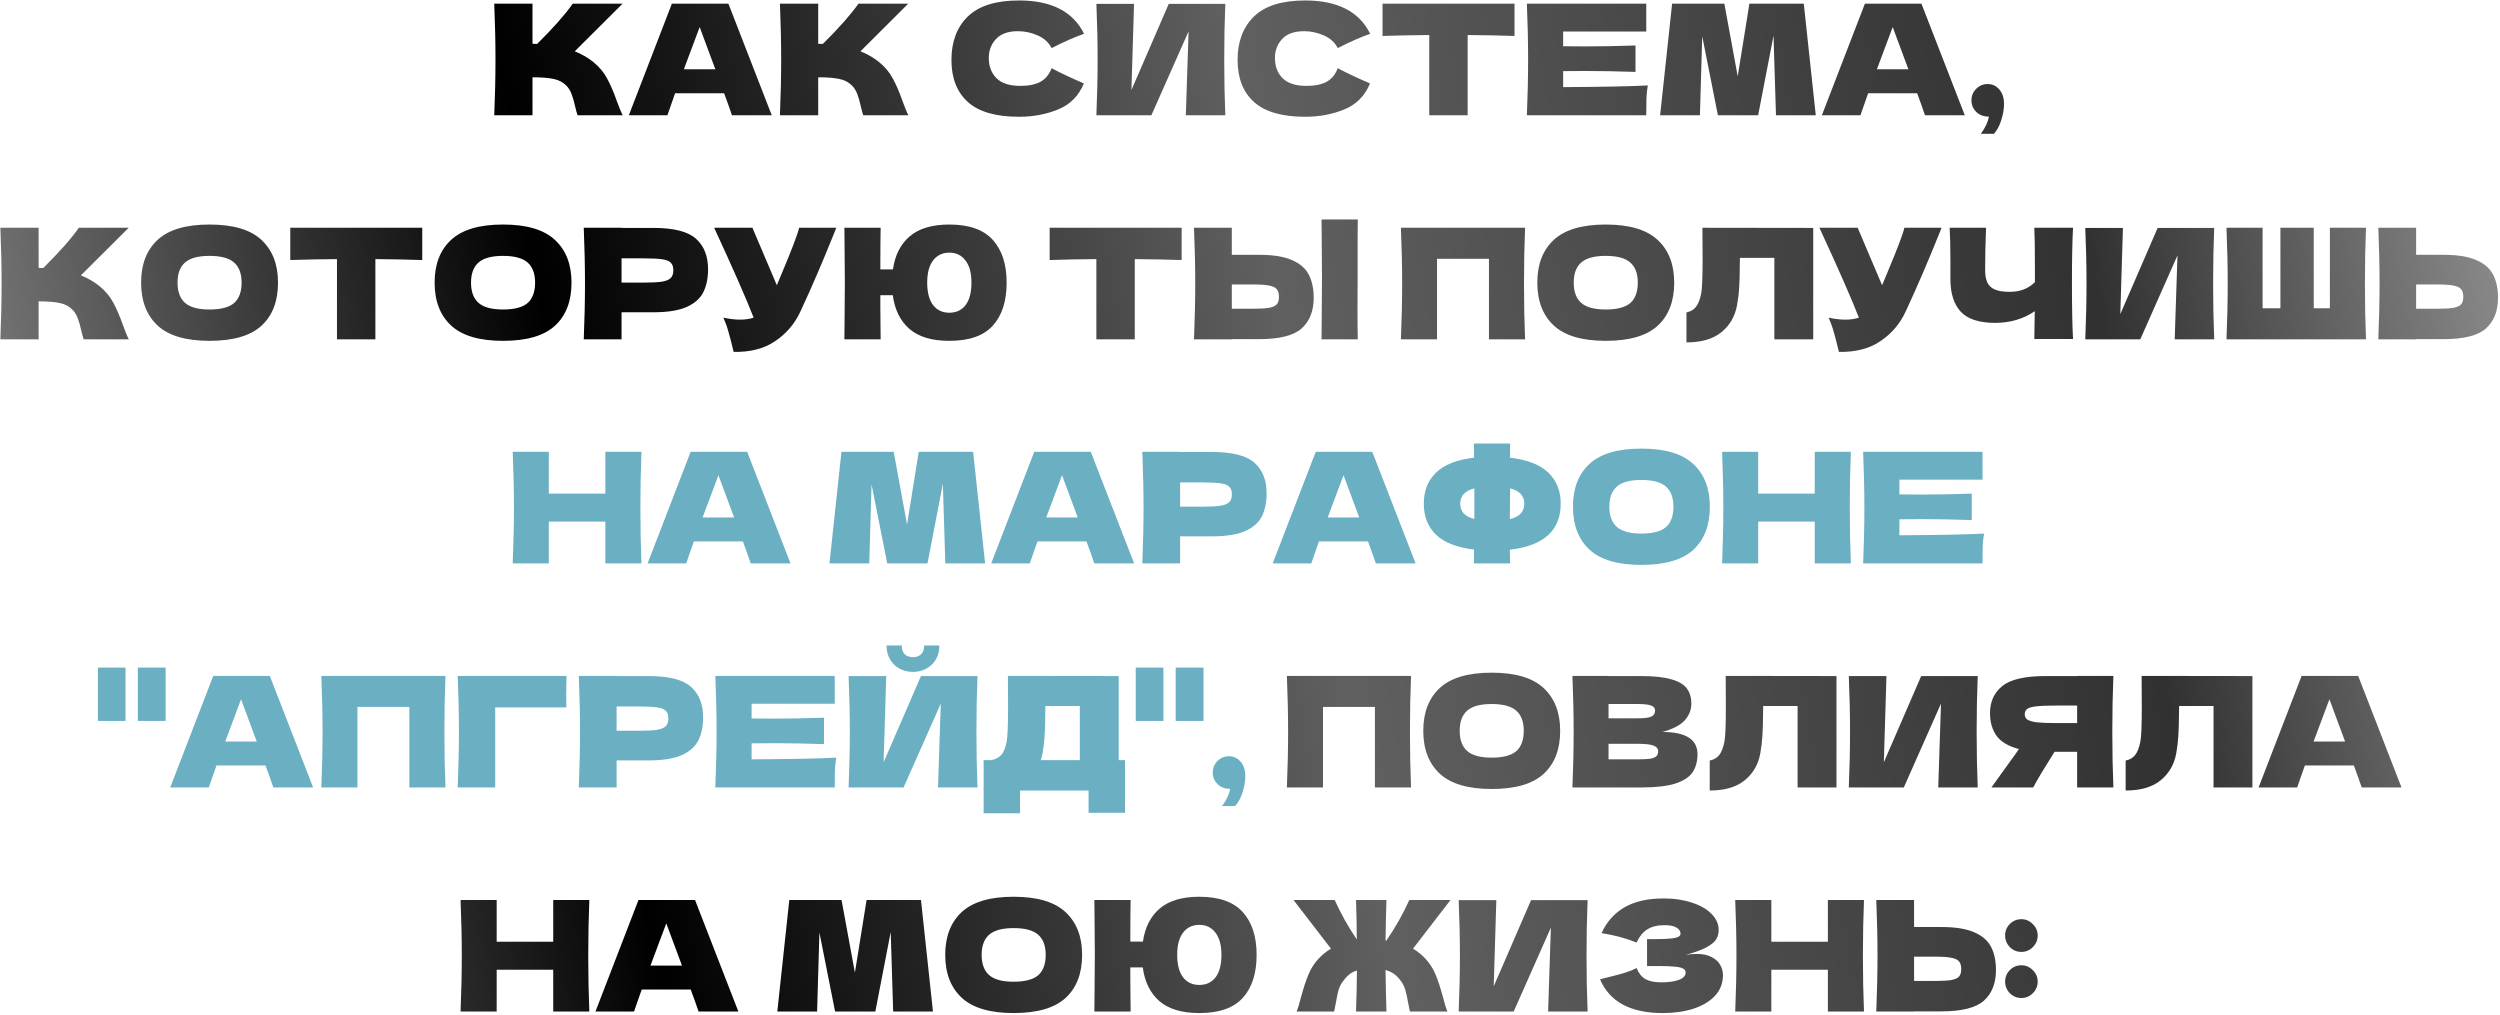 <?xml version="1.0" encoding="UTF-8"?> <svg xmlns="http://www.w3.org/2000/svg" width="781" height="317" viewBox="0 0 781 317" fill="none"><path d="M185.316 19.344C187.204 20.88 188.644 22.592 189.636 24.48C190.66 26.336 191.652 28.624 192.612 31.344C193.412 33.552 194.052 35.104 194.532 36H180.42C180.228 35.456 179.972 34.512 179.652 33.168C179.332 31.696 178.98 30.464 178.596 29.472C178.244 28.48 177.732 27.616 177.06 26.88C175.972 25.728 174.612 24.992 172.98 24.672C171.38 24.32 169.172 24.144 166.356 24.144V36H154.404C154.66 29.792 154.788 23.984 154.788 18.576C154.788 13.168 154.66 7.36 154.404 1.152H166.356V13.68C166.676 13.712 167.156 13.728 167.796 13.728C172.788 8.8 176.5 4.608 178.932 1.152H194.484L179.556 16.032C181.668 16.864 183.588 17.968 185.316 19.344ZM228.661 36C228.053 34.176 227.237 31.888 226.213 29.136H210.901L208.501 36H196.453L209.893 1.152H227.557L241.093 36H228.661ZM223.477 21.648C222.261 18.288 221.013 14.928 219.733 11.568L218.581 8.448C217.461 11.36 215.813 15.76 213.637 21.648H223.477ZM274.566 19.344C276.454 20.88 277.894 22.592 278.886 24.48C279.91 26.336 280.902 28.624 281.862 31.344C282.662 33.552 283.302 35.104 283.782 36H269.67C269.478 35.456 269.222 34.512 268.902 33.168C268.582 31.696 268.23 30.464 267.846 29.472C267.494 28.48 266.982 27.616 266.31 26.88C265.222 25.728 263.862 24.992 262.23 24.672C260.63 24.32 258.422 24.144 255.606 24.144V36H243.654C243.91 29.792 244.038 23.984 244.038 18.576C244.038 13.168 243.91 7.36 243.654 1.152H255.606V13.68C255.926 13.712 256.406 13.728 257.046 13.728C262.038 8.8 265.75 4.608 268.182 1.152H283.734L268.806 16.032C270.918 16.864 272.838 17.968 274.566 19.344ZM318.353 36.48C311.121 36.48 305.793 34.944 302.368 31.872C298.945 28.8 297.233 24.416 297.233 18.72C297.233 12.992 298.945 8.464 302.368 5.136C305.793 1.808 311.121 0.144 318.353 0.144C328.465 0.144 335.233 3.616 338.657 10.56C335.777 11.552 332.401 13.04 328.529 15.024C327.601 13.232 326.129 11.904 324.113 11.04C322.129 10.176 320.097 9.744 318.017 9.744C314.945 9.744 312.657 10.56 311.153 12.192C309.649 13.792 308.897 15.776 308.897 18.144C308.897 20.704 309.697 22.8 311.297 24.432C312.929 26.032 315.409 26.832 318.737 26.832C321.393 26.832 323.505 26.4 325.073 25.536C326.641 24.64 327.793 23.232 328.529 21.312C331.153 22.72 334.513 24.304 338.609 26.064C337.009 29.936 334.337 32.64 330.593 34.176C326.849 35.712 322.769 36.48 318.353 36.48ZM354.274 1.2L353.458 28.128L365.122 1.2H382.786C382.562 6.608 382.45 12.4 382.45 18.576C382.45 24.784 382.562 30.592 382.786 36H370.45L371.314 9.792L359.698 36H342.514C342.77 29.792 342.898 23.984 342.898 18.576C342.898 13.2 342.77 7.408 342.514 1.2H354.274ZM407.743 36.48C400.511 36.48 395.183 34.944 391.759 31.872C388.335 28.8 386.623 24.416 386.623 18.72C386.623 12.992 388.335 8.464 391.759 5.136C395.183 1.808 400.511 0.144 407.743 0.144C417.855 0.144 424.623 3.616 428.047 10.56C425.167 11.552 421.791 13.04 417.919 15.024C416.991 13.232 415.519 11.904 413.503 11.04C411.519 10.176 409.487 9.744 407.407 9.744C404.335 9.744 402.047 10.56 400.543 12.192C399.039 13.792 398.287 15.776 398.287 18.144C398.287 20.704 399.087 22.8 400.687 24.432C402.319 26.032 404.799 26.832 408.127 26.832C410.783 26.832 412.895 26.4 414.463 25.536C416.031 24.64 417.183 23.232 417.919 21.312C420.543 22.72 423.903 24.304 427.999 26.064C426.399 29.936 423.727 32.64 419.983 34.176C416.239 35.712 412.159 36.48 407.743 36.48ZM473.136 11.232C468.112 11.072 463.232 10.976 458.496 10.944V36H446.496V10.944C441.728 10.976 436.864 11.072 431.904 11.232V1.152H473.136V11.232ZM488.326 27.216C500.486 27.152 509.302 26.976 514.774 26.688C514.55 28 514.406 29.36 514.342 30.768C514.31 32.144 514.294 33.888 514.294 36H476.998C477.254 29.792 477.382 23.984 477.382 18.576C477.382 13.168 477.254 7.36 476.998 1.152H514.294V9.84H488.326V14.448C489.862 14.48 492.134 14.496 495.142 14.496C500.23 14.496 505.494 14.4 510.934 14.208V22.464C505.494 22.272 500.23 22.176 495.142 22.176C492.134 22.176 489.862 22.192 488.326 22.224V27.216ZM563.503 1.152L567.247 36H554.815L554.047 11.136L549.247 36H536.671L531.775 11.328L531.055 36H518.623L522.367 1.152H538.687L542.863 23.856L546.511 1.152H563.503ZM601.364 36C600.756 34.176 599.94 31.888 598.916 29.136H583.604L581.204 36H569.156L582.596 1.152H600.26L613.796 36H601.364ZM596.18 21.648C594.964 18.288 593.716 14.928 592.436 11.568L591.284 8.448C590.164 11.36 588.516 15.76 586.34 21.648H596.18ZM620.966 26.256C622.406 26.256 623.606 26.816 624.566 27.936C625.558 29.024 626.054 30.544 626.054 32.496C626.054 34.096 625.766 35.776 625.19 37.536C624.646 39.296 623.878 40.72 622.886 41.808H618.806C620.15 39.984 620.998 38.192 621.35 36.432C619.686 36.432 618.358 35.936 617.366 34.944C616.374 33.952 615.878 32.752 615.878 31.344C615.878 29.936 616.374 28.736 617.366 27.744C618.358 26.752 619.558 26.256 620.966 26.256ZM31.027 89.344C32.915 90.88 34.355 92.592 35.347 94.48C36.371 96.336 37.363 98.624 38.323 101.344C39.123 103.552 39.763 105.104 40.243 106H26.131C25.939 105.456 25.683 104.512 25.363 103.168C25.043 101.696 24.691 100.464 24.307 99.472C23.955 98.48 23.443 97.616 22.771 96.88C21.683 95.728 20.323 94.992 18.691 94.672C17.091 94.32 14.883 94.144 12.067 94.144V106H0.115C0.371 99.792 0.499 93.984 0.499 88.576C0.499 83.168 0.371 77.36 0.115 71.152H12.067V83.68C12.387 83.712 12.867 83.728 13.507 83.728C18.499 78.8 22.211 74.608 24.643 71.152H40.195L25.267 86.032C27.379 86.864 29.299 87.968 31.027 89.344ZM65.444 106.48C58.116 106.48 52.724 104.896 49.268 101.728C45.812 98.528 44.084 94.048 44.084 88.288C44.084 82.592 45.796 78.144 49.22 74.944C52.676 71.744 58.084 70.144 65.444 70.144C72.836 70.144 78.244 71.744 81.668 74.944C85.124 78.144 86.852 82.592 86.852 88.288C86.852 94.08 85.14 98.56 81.716 101.728C78.292 104.896 72.868 106.48 65.444 106.48ZM65.444 96.688C68.996 96.688 71.556 96.016 73.124 94.672C74.692 93.296 75.476 91.168 75.476 88.288C75.476 85.472 74.692 83.376 73.124 82C71.556 80.624 68.996 79.936 65.444 79.936C61.924 79.936 59.38 80.624 57.812 82C56.244 83.376 55.46 85.472 55.46 88.288C55.46 91.136 56.244 93.248 57.812 94.624C59.38 96 61.924 96.688 65.444 96.688ZM131.91 81.232C126.886 81.072 122.006 80.976 117.27 80.944V106H105.27V80.944C100.502 80.976 95.638 81.072 90.678 81.232V71.152H131.91V81.232ZM157.132 106.48C149.804 106.48 144.412 104.896 140.956 101.728C137.5 98.528 135.772 94.048 135.772 88.288C135.772 82.592 137.484 78.144 140.908 74.944C144.364 71.744 149.772 70.144 157.132 70.144C164.524 70.144 169.932 71.744 173.356 74.944C176.812 78.144 178.54 82.592 178.54 88.288C178.54 94.08 176.828 98.56 173.404 101.728C169.98 104.896 164.556 106.48 157.132 106.48ZM157.132 96.688C160.684 96.688 163.244 96.016 164.812 94.672C166.38 93.296 167.164 91.168 167.164 88.288C167.164 85.472 166.38 83.376 164.812 82C163.244 80.624 160.684 79.936 157.132 79.936C153.612 79.936 151.068 80.624 149.5 82C147.932 83.376 147.148 85.472 147.148 88.288C147.148 91.136 147.932 93.248 149.5 94.624C151.068 96 153.612 96.688 157.132 96.688ZM204.157 71.2C210.525 71.2 214.957 72.336 217.453 74.608C219.949 76.848 221.197 80.016 221.197 84.112C221.197 86.928 220.701 89.328 219.709 91.312C218.717 93.264 216.973 94.8 214.477 95.92C211.981 97.008 208.541 97.552 204.157 97.552H194.173V106H182.365C182.621 99.792 182.749 93.984 182.749 88.576C182.749 83.168 182.621 77.36 182.365 71.152H194.173V71.2H204.157ZM200.797 88.288C203.453 88.288 205.437 88.192 206.749 88C208.093 87.776 209.021 87.392 209.533 86.848C210.077 86.304 210.349 85.504 210.349 84.448C210.349 83.392 210.093 82.608 209.581 82.096C209.101 81.552 208.189 81.184 206.845 80.992C205.533 80.8 203.517 80.704 200.797 80.704H194.173V88.288H200.797ZM261.262 71.152C261.134 71.504 260.974 71.904 260.782 72.352C260.59 72.768 260.398 73.248 260.206 73.792C258.446 78.144 256.814 82.064 255.31 85.552C253.838 89.008 252.078 92.944 250.03 97.36C248.238 101.2 245.614 104.272 242.158 106.576C238.734 108.912 234.414 110.032 229.198 109.936C228.526 107.152 227.982 105.056 227.566 103.648C227.182 102.208 226.654 100.736 225.982 99.232C227.87 99.648 229.614 99.856 231.214 99.856C232.782 99.856 234.19 99.648 235.438 99.232C233.134 93.312 229.022 83.952 223.102 71.152H235.054L242.686 89.104L244.03 85.888C247.358 77.984 249.23 73.072 249.646 71.152H261.262ZM296.571 70.144C302.747 70.144 307.275 71.744 310.155 74.944C313.035 78.144 314.475 82.592 314.475 88.288C314.475 94.08 313.035 98.56 310.155 101.728C307.307 104.896 302.779 106.48 296.571 106.48C291.163 106.48 287.019 105.248 284.139 102.784C281.259 100.288 279.515 96.768 278.907 92.224H275.019V96.016C275.019 98.576 275.051 101.904 275.115 106H263.787L263.835 100.96C263.899 95.456 263.931 91.184 263.931 88.144C263.931 85.296 263.899 81.248 263.835 76L263.787 71.152H275.115C275.051 73.776 275.019 78.112 275.019 84.16H278.955C279.595 79.712 281.339 76.272 284.187 73.84C287.067 71.376 291.195 70.144 296.571 70.144ZM296.571 97.696C298.747 97.696 300.443 96.896 301.659 95.296C302.875 93.696 303.483 91.36 303.483 88.288C303.483 85.28 302.859 82.976 301.611 81.376C300.395 79.744 298.715 78.928 296.571 78.928C294.427 78.928 292.731 79.744 291.483 81.376C290.267 82.976 289.659 85.28 289.659 88.288C289.659 91.328 290.267 93.664 291.483 95.296C292.731 96.896 294.427 97.696 296.571 97.696ZM369.144 81.232C364.12 81.072 359.24 80.976 354.504 80.944V106H342.504V80.944C337.736 80.976 332.872 81.072 327.912 81.232V71.152H369.144V81.232ZM424.126 86.8C424.094 88.72 424.078 91.664 424.078 95.632C424.078 100.4 424.11 103.856 424.174 106H412.846L412.894 100.576C412.958 94.624 412.99 90.032 412.99 86.8C412.99 83.728 412.958 79.376 412.894 73.744L412.846 68.56H424.174C424.142 69.584 424.126 71.184 424.126 73.36V82.336V86.8ZM393.358 79.6C397.742 79.6 401.182 80.16 403.678 81.28C406.174 82.368 407.918 83.904 408.91 85.888C409.902 87.84 410.398 90.224 410.398 93.04C410.398 97.136 409.15 100.32 406.654 102.592C404.158 104.832 399.726 105.952 393.358 105.952H384.814V106H373.006C373.262 99.792 373.39 93.984 373.39 88.576C373.39 83.168 373.262 77.36 373.006 71.152H384.814V79.6H393.358ZM391.438 96.448C393.678 96.448 395.358 96.352 396.478 96.16C397.63 95.936 398.43 95.568 398.878 95.056C399.326 94.544 399.55 93.76 399.55 92.704C399.55 91.648 399.31 90.848 398.83 90.304C398.35 89.76 397.534 89.392 396.382 89.2C395.262 88.976 393.614 88.864 391.438 88.864H384.814V96.448H391.438ZM476.431 71.152C476.207 76.56 476.095 82.368 476.095 88.576C476.095 94.784 476.207 100.592 476.431 106H465.151V80.848H448.927V106H437.647C437.903 99.792 438.031 93.984 438.031 88.576C438.031 83.168 437.903 77.36 437.647 71.152H476.431ZM501.616 106.48C494.288 106.48 488.896 104.896 485.44 101.728C481.984 98.528 480.256 94.048 480.256 88.288C480.256 82.592 481.968 78.144 485.392 74.944C488.848 71.744 494.256 70.144 501.616 70.144C509.008 70.144 514.416 71.744 517.84 74.944C521.296 78.144 523.024 82.592 523.024 88.288C523.024 94.08 521.312 98.56 517.888 101.728C514.464 104.896 509.04 106.48 501.616 106.48ZM501.616 96.688C505.168 96.688 507.728 96.016 509.296 94.672C510.864 93.296 511.648 91.168 511.648 88.288C511.648 85.472 510.864 83.376 509.296 82C507.728 80.624 505.168 79.936 501.616 79.936C498.096 79.936 495.552 80.624 493.984 82C492.416 83.376 491.632 85.472 491.632 88.288C491.632 91.136 492.416 93.248 493.984 94.624C495.552 96 498.096 96.688 501.616 96.688ZM566.45 106H554.306V80.56H543.554L543.506 83.344C543.506 85.776 543.442 87.92 543.314 89.776C543.218 91.6 542.994 93.472 542.642 95.392C542.002 98.88 540.37 101.68 537.746 103.792C535.154 105.904 531.522 106.96 526.85 106.96V97.6C528.098 97.344 529.074 96.784 529.778 95.92C530.514 95.024 531.074 93.6 531.458 91.648C531.746 90.08 531.89 86.512 531.89 80.944L531.842 71.152L566.45 71.2V106ZM606.543 71.152C606.415 71.504 606.255 71.904 606.063 72.352C605.871 72.768 605.679 73.248 605.487 73.792C603.727 78.144 602.095 82.064 600.591 85.552C599.119 89.008 597.359 92.944 595.311 97.36C593.519 101.2 590.895 104.272 587.439 106.576C584.015 108.912 579.695 110.032 574.479 109.936C573.807 107.152 573.263 105.056 572.847 103.648C572.463 102.208 571.935 100.736 571.263 99.232C573.151 99.648 574.895 99.856 576.495 99.856C578.063 99.856 579.471 99.648 580.719 99.232C578.415 93.312 574.303 83.952 568.383 71.152H580.335L587.967 89.104L589.311 85.888C592.639 77.984 594.511 73.072 594.927 71.152H606.543ZM647.612 71.152C647.388 75.184 647.276 80.976 647.276 88.528C647.276 96.08 647.388 101.872 647.612 105.904H635.516L635.66 97.216C632.108 99.648 627.98 100.864 623.276 100.864C618.284 100.864 614.7 99.696 612.524 97.36C610.38 95.024 609.308 91.632 609.308 87.184V81.52C609.308 77.168 609.228 73.712 609.068 71.152H620.444C620.252 75.856 620.156 80.24 620.156 84.304C620.156 85.936 620.38 87.248 620.828 88.24C621.308 89.232 622.092 89.968 623.18 90.448C624.3 90.928 625.852 91.168 627.836 91.168C631.068 91.168 633.692 90.16 635.708 88.144V83.44C635.708 77.712 635.644 73.616 635.516 71.152H647.612ZM663.203 71.2L662.387 98.128L674.051 71.2H691.715C691.491 76.608 691.379 82.4 691.379 88.576C691.379 94.784 691.491 100.592 691.715 106H679.379L680.243 79.792L668.627 106H651.443C651.699 99.792 651.827 93.984 651.827 88.576C651.827 83.2 651.699 77.408 651.443 71.2H663.203ZM739.137 71.152C738.913 76.56 738.801 82.368 738.801 88.576C738.801 94.784 738.913 100.592 739.137 106H695.553C695.809 99.792 695.937 93.984 695.937 88.576C695.937 83.168 695.809 77.36 695.553 71.152H706.833V96.304H712.401V71.152H722.817V96.304H727.857V71.152H739.137ZM763.342 79.6C767.726 79.6 771.166 80.16 773.662 81.28C776.158 82.368 777.902 83.904 778.894 85.888C779.886 87.84 780.382 90.224 780.382 93.04C780.382 97.136 779.134 100.32 776.638 102.592C774.142 104.832 769.71 105.952 763.342 105.952H754.798V106H742.99C743.246 99.792 743.374 93.984 743.374 88.576C743.374 83.168 743.246 77.36 742.99 71.152H754.798V79.6H763.342ZM761.422 96.448C763.662 96.448 765.342 96.352 766.462 96.16C767.614 95.936 768.414 95.568 768.862 95.056C769.31 94.544 769.534 93.76 769.534 92.704C769.534 91.648 769.294 90.848 768.814 90.304C768.334 89.76 767.518 89.392 766.366 89.2C765.246 88.976 763.598 88.864 761.422 88.864H754.798V96.448H761.422ZM440.806 211.152C440.582 216.56 440.47 222.368 440.47 228.576C440.47 234.784 440.582 240.592 440.806 246H429.526V220.848H413.302V246H402.022C402.278 239.792 402.406 233.984 402.406 228.576C402.406 223.168 402.278 217.36 402.022 211.152H440.806ZM465.991 246.48C458.663 246.48 453.271 244.896 449.815 241.728C446.359 238.528 444.631 234.048 444.631 228.288C444.631 222.592 446.343 218.144 449.767 214.944C453.223 211.744 458.631 210.144 465.991 210.144C473.383 210.144 478.791 211.744 482.215 214.944C485.671 218.144 487.399 222.592 487.399 228.288C487.399 234.08 485.687 238.56 482.263 241.728C478.839 244.896 473.415 246.48 465.991 246.48ZM465.991 236.688C469.543 236.688 472.103 236.016 473.671 234.672C475.239 233.296 476.023 231.168 476.023 228.288C476.023 225.472 475.239 223.376 473.671 222C472.103 220.624 469.543 219.936 465.991 219.936C462.471 219.936 459.927 220.624 458.359 222C456.791 223.376 456.007 225.472 456.007 228.288C456.007 231.136 456.791 233.248 458.359 234.624C459.927 236 462.471 236.688 465.991 236.688ZM519.353 228.672C526.649 228.672 530.297 230.992 530.297 235.632C530.297 237.808 529.801 239.664 528.809 241.2C527.817 242.704 526.041 243.888 523.481 244.752C520.921 245.584 517.369 246 512.825 246H491.225C491.481 239.792 491.609 233.984 491.609 228.576C491.609 223.168 491.481 217.36 491.225 211.152H502.505V211.2H512.729C516.697 211.2 519.817 211.536 522.089 212.208C524.393 212.848 526.009 213.792 526.937 215.04C527.897 216.288 528.377 217.872 528.377 219.792C528.377 221.744 527.689 223.488 526.313 225.024C524.969 226.528 522.649 227.744 519.353 228.672ZM502.505 219.936V224.4H511.721C513.705 224.4 515.081 224.224 515.849 223.872C516.649 223.52 517.049 222.88 517.049 221.952C517.049 221.216 516.633 220.704 515.801 220.416C515.001 220.096 513.641 219.936 511.721 219.936H502.505ZM511.721 237.216C513.385 237.216 514.649 237.152 515.513 237.024C516.409 236.864 517.049 236.608 517.433 236.256C517.817 235.872 518.009 235.36 518.009 234.72C518.009 233.888 517.545 233.296 516.617 232.944C515.721 232.56 514.089 232.368 511.721 232.368H502.505V237.216H511.721ZM573.715 246H561.571V220.56H550.819L550.771 223.344C550.771 225.776 550.707 227.92 550.579 229.776C550.483 231.6 550.259 233.472 549.907 235.392C549.267 238.88 547.635 241.68 545.011 243.792C542.419 245.904 538.787 246.96 534.115 246.96V237.6C535.363 237.344 536.339 236.784 537.043 235.92C537.779 235.024 538.339 233.6 538.723 231.648C539.011 230.08 539.155 226.512 539.155 220.944L539.107 211.152L573.715 211.2V246ZM589.328 211.2L588.512 238.128L600.176 211.2H617.84C617.616 216.608 617.504 222.4 617.504 228.576C617.504 234.784 617.616 240.592 617.84 246H605.504L606.368 219.792L594.752 246H577.568C577.824 239.792 577.952 233.984 577.952 228.576C577.952 223.2 577.824 217.408 577.568 211.2H589.328ZM660.222 211.152C659.998 216.56 659.886 222.368 659.886 228.576C659.886 234.784 659.998 240.592 660.222 246H648.894V234.864H641.838C638.798 239.664 636.574 243.376 635.166 246H622.11L629.886 235.2C630.046 234.912 630.318 234.512 630.702 234C627.406 233.136 625.07 231.744 623.694 229.824C622.35 227.904 621.678 225.552 621.678 222.768C621.678 219.216 622.958 216.4 625.518 214.32C628.078 212.24 632.59 211.2 639.054 211.2H648.894V211.152H660.222ZM648.894 225.888V220.416H642.414C639.662 220.416 637.582 220.496 636.174 220.656C634.766 220.816 633.806 221.088 633.294 221.472C632.782 221.856 632.526 222.4 632.526 223.104C632.526 223.84 632.798 224.4 633.342 224.784C633.886 225.168 634.846 225.456 636.222 225.648C637.63 225.808 639.694 225.888 642.414 225.888H648.894ZM703.653 246H691.509V220.56H680.757L680.709 223.344C680.709 225.776 680.645 227.92 680.517 229.776C680.421 231.6 680.197 233.472 679.845 235.392C679.205 238.88 677.573 241.68 674.949 243.792C672.357 245.904 668.725 246.96 664.053 246.96V237.6C665.301 237.344 666.277 236.784 666.981 235.92C667.717 235.024 668.277 233.6 668.661 231.648C668.949 230.08 669.093 226.512 669.093 220.944L669.045 211.152L703.653 211.2V246ZM737.794 246C737.186 244.176 736.37 241.888 735.346 239.136H720.034L717.634 246H705.586L719.026 211.152H736.69L750.226 246H737.794ZM732.61 231.648C731.394 228.288 730.146 224.928 728.866 221.568L727.714 218.448C726.594 221.36 724.946 225.76 722.77 231.648H732.61ZM184.105 281.152C183.881 286.56 183.769 292.368 183.769 298.576C183.769 304.784 183.881 310.592 184.105 316H172.825V302.944H155.161V316H143.881C144.137 309.792 144.265 303.984 144.265 298.576C144.265 293.168 144.137 287.36 143.881 281.152H155.161V294.208H172.825V281.152H184.105ZM218.231 316C217.623 314.176 216.807 311.888 215.783 309.136H200.471L198.071 316H186.023L199.463 281.152H217.127L230.663 316H218.231ZM213.047 301.648C211.831 298.288 210.583 294.928 209.303 291.568L208.151 288.448C207.031 291.36 205.383 295.76 203.207 301.648H213.047ZM287.714 281.152L291.458 316H279.026L278.258 291.136L273.458 316H260.882L255.986 291.328L255.266 316H242.834L246.578 281.152H262.898L267.074 303.856L270.722 281.152H287.714ZM316.647 316.48C309.319 316.48 303.927 314.896 300.471 311.728C297.015 308.528 295.287 304.048 295.287 298.288C295.287 292.592 296.999 288.144 300.423 284.944C303.879 281.744 309.287 280.144 316.647 280.144C324.039 280.144 329.447 281.744 332.871 284.944C336.327 288.144 338.055 292.592 338.055 298.288C338.055 304.08 336.343 308.56 332.919 311.728C329.495 314.896 324.071 316.48 316.647 316.48ZM316.647 306.688C320.199 306.688 322.759 306.016 324.327 304.672C325.895 303.296 326.679 301.168 326.679 298.288C326.679 295.472 325.895 293.376 324.327 292C322.759 290.624 320.199 289.936 316.647 289.936C313.127 289.936 310.583 290.624 309.015 292C307.447 293.376 306.663 295.472 306.663 298.288C306.663 301.136 307.447 303.248 309.015 304.624C310.583 306 313.127 306.688 316.647 306.688ZM374.665 280.144C380.841 280.144 385.369 281.744 388.249 284.944C391.129 288.144 392.569 292.592 392.569 298.288C392.569 304.08 391.129 308.56 388.249 311.728C385.401 314.896 380.873 316.48 374.665 316.48C369.257 316.48 365.113 315.248 362.233 312.784C359.353 310.288 357.609 306.768 357.001 302.224H353.113V306.016C353.113 308.576 353.145 311.904 353.209 316H341.881L341.929 310.96C341.993 305.456 342.025 301.184 342.025 298.144C342.025 295.296 341.993 291.248 341.929 286L341.881 281.152H353.209C353.145 283.776 353.113 288.112 353.113 294.16H357.049C357.689 289.712 359.433 286.272 362.281 283.84C365.161 281.376 369.289 280.144 374.665 280.144ZM374.665 307.696C376.841 307.696 378.537 306.896 379.753 305.296C380.969 303.696 381.577 301.36 381.577 298.288C381.577 295.28 380.953 292.976 379.705 291.376C378.489 289.744 376.809 288.928 374.665 288.928C372.521 288.928 370.825 289.744 369.577 291.376C368.361 292.976 367.753 295.28 367.753 298.288C367.753 301.328 368.361 303.664 369.577 305.296C370.825 306.896 372.521 307.696 374.665 307.696ZM441.43 296.368C442.774 297.168 444.022 298.16 445.174 299.344C446.614 300.88 447.718 302.592 448.486 304.48C449.254 306.336 450.006 308.624 450.742 311.344C451.254 313.424 451.734 314.976 452.182 316H440.47C440.374 315.712 440.182 314.784 439.894 313.216C439.638 311.712 439.366 310.464 439.078 309.472C438.822 308.48 438.438 307.616 437.926 306.88C437.222 305.824 436.47 304.992 435.67 304.384C434.87 303.776 433.926 303.328 432.838 303.04C432.902 307.36 432.998 311.68 433.126 316H423.622C423.782 311.712 423.878 307.44 423.91 303.184C422.95 303.472 422.102 303.92 421.366 304.528C420.662 305.136 419.974 305.92 419.302 306.88C418.79 307.616 418.39 308.48 418.102 309.472C417.846 310.464 417.59 311.712 417.334 313.216C417.046 314.784 416.854 315.712 416.758 316H405.046C405.494 314.976 405.974 313.424 406.486 311.344C407.222 308.624 407.974 306.336 408.742 304.48C409.51 302.592 410.614 300.88 412.054 299.344C413.206 298.16 414.454 297.168 415.798 296.368L404.086 281.152H416.95C417.814 283.072 418.854 285.136 420.07 287.344C421.286 289.52 422.55 291.568 423.862 293.488C423.862 289.84 423.782 285.728 423.622 281.152H433.126C432.998 285.376 432.902 289.6 432.838 293.824C432.966 293.824 433.046 293.84 433.078 293.872C434.422 291.92 435.734 289.824 437.014 287.584C438.294 285.312 439.382 283.168 440.278 281.152H453.142L441.43 296.368ZM467.453 281.2L466.637 308.128L478.301 281.2H495.965C495.741 286.608 495.629 292.4 495.629 298.576C495.629 304.784 495.741 310.592 495.965 316H483.629L484.493 289.792L472.877 316H455.693C455.949 309.792 456.077 303.984 456.077 298.576C456.077 293.2 455.949 287.408 455.693 281.2H467.453ZM526.587 298.336C527.739 298.112 528.875 298 529.995 298C531.947 298 533.531 298.336 534.747 299.008C535.995 299.648 536.891 300.48 537.435 301.504C537.979 302.496 538.251 303.536 538.251 304.624C538.251 307.152 537.419 309.312 535.755 311.104C534.091 312.864 531.835 314.208 528.987 315.136C526.139 316.032 522.971 316.48 519.483 316.48C509.371 316.48 502.827 312.96 499.851 305.92L502.539 305.248C504.523 304.768 506.203 304.32 507.579 303.904C508.987 303.456 510.219 302.96 511.275 302.416C511.915 304.016 512.827 305.168 514.011 305.872C515.227 306.544 516.891 306.88 519.003 306.88C521.243 306.88 523.067 306.624 524.475 306.112C525.883 305.6 526.587 304.832 526.587 303.808C526.587 303.264 526.315 302.848 525.771 302.56C525.227 302.272 524.363 302.08 523.179 301.984C521.995 301.856 520.331 301.792 518.187 301.792H514.539V293.392H516.747C519.179 293.392 521.163 293.296 522.699 293.104C524.235 292.88 525.003 292.416 525.003 291.712C525.003 290.912 524.587 290.272 523.755 289.792C522.955 289.28 521.691 289.024 519.963 289.024C517.723 289.024 515.899 289.488 514.491 290.416C513.115 291.344 512.043 292.688 511.275 294.448C507.851 293.072 504.203 292.096 500.331 291.52C501.867 288.064 504.219 285.392 507.387 283.504C510.587 281.616 514.699 280.672 519.723 280.672C522.987 280.672 525.915 281.104 528.507 281.968C531.131 282.8 533.179 283.968 534.651 285.472C536.155 286.976 536.907 288.656 536.907 290.512C536.907 291.6 536.651 292.576 536.139 293.44C535.627 294.272 534.619 295.104 533.115 295.936C531.611 296.736 529.435 297.536 526.587 298.336ZM582.308 281.152C582.084 286.56 581.972 292.368 581.972 298.576C581.972 304.784 582.084 310.592 582.308 316H571.028V302.944H553.364V316H542.084C542.34 309.792 542.468 303.984 542.468 298.576C542.468 293.168 542.34 287.36 542.084 281.152H553.364V294.208H571.028V281.152H582.308ZM606.499 289.6C610.883 289.6 614.323 290.16 616.819 291.28C619.315 292.368 621.059 293.904 622.051 295.888C623.043 297.84 623.539 300.224 623.539 303.04C623.539 307.136 622.291 310.32 619.795 312.592C617.299 314.832 612.867 315.952 606.499 315.952H597.955V316H586.147C586.403 309.792 586.531 303.984 586.531 298.576C586.531 293.168 586.403 287.36 586.147 281.152H597.955V289.6H606.499ZM604.579 306.448C606.819 306.448 608.499 306.352 609.619 306.16C610.771 305.936 611.571 305.568 612.019 305.056C612.467 304.544 612.691 303.76 612.691 302.704C612.691 301.648 612.451 300.848 611.971 300.304C611.491 299.76 610.675 299.392 609.523 299.2C608.403 298.976 606.755 298.864 604.579 298.864H597.955V306.448H604.579ZM631.489 297.376C630.081 297.376 628.881 296.88 627.889 295.888C626.897 294.864 626.401 293.648 626.401 292.24C626.401 290.832 626.897 289.632 627.889 288.64C628.881 287.648 630.081 287.152 631.489 287.152C632.865 287.152 634.049 287.664 635.041 288.688C636.065 289.68 636.577 290.864 636.577 292.24C636.577 293.648 636.065 294.864 635.041 295.888C634.049 296.88 632.865 297.376 631.489 297.376ZM631.489 311.776C630.081 311.776 628.881 311.28 627.889 310.288C626.897 309.264 626.401 308.048 626.401 306.64C626.401 305.232 626.897 304.032 627.889 303.04C628.881 302.048 630.081 301.552 631.489 301.552C632.865 301.552 634.049 302.064 635.041 303.088C636.065 304.08 636.577 305.264 636.577 306.64C636.577 308.048 636.065 309.264 635.041 310.288C634.049 311.28 632.865 311.776 631.489 311.776Z" fill="url(#paint0_linear_118_1392)"></path><path d="M200.394 141.152C200.17 146.56 200.058 152.368 200.058 158.576C200.058 164.784 200.17 170.592 200.394 176H189.114V162.944H171.45V176H160.17C160.426 169.792 160.554 163.984 160.554 158.576C160.554 153.168 160.426 147.36 160.17 141.152H171.45V154.208H189.114V141.152H200.394ZM234.521 176C233.913 174.176 233.097 171.888 232.073 169.136H216.761L214.361 176H202.312L215.753 141.152H233.417L246.953 176H234.521ZM229.337 161.648C228.121 158.288 226.873 154.928 225.593 151.568L224.441 148.448C223.321 151.36 221.673 155.76 219.497 161.648H229.337ZM304.003 141.152L307.747 176H295.315L294.547 151.136L289.747 176H277.171L272.275 151.328L271.555 176H259.123L262.867 141.152H279.187L283.363 163.856L287.011 141.152H304.003ZM341.864 176C341.256 174.176 340.44 171.888 339.416 169.136H324.104L321.704 176H309.656L323.096 141.152H340.76L354.296 176H341.864ZM336.68 161.648C335.464 158.288 334.216 154.928 332.936 151.568L331.784 148.448C330.664 151.36 329.016 155.76 326.84 161.648H336.68ZM378.65 141.2C385.018 141.2 389.45 142.336 391.946 144.608C394.442 146.848 395.69 150.016 395.69 154.112C395.69 156.928 395.194 159.328 394.202 161.312C393.21 163.264 391.466 164.8 388.97 165.92C386.474 167.008 383.034 167.552 378.65 167.552H368.666V176H356.858C357.114 169.792 357.242 163.984 357.242 158.576C357.242 153.168 357.114 147.36 356.858 141.152H368.666V141.2H378.65ZM375.29 158.288C377.946 158.288 379.93 158.192 381.242 158C382.586 157.776 383.514 157.392 384.026 156.848C384.57 156.304 384.842 155.504 384.842 154.448C384.842 153.392 384.586 152.608 384.074 152.096C383.594 151.552 382.682 151.184 381.338 150.992C380.026 150.8 378.01 150.704 375.29 150.704H368.666V158.288H375.29ZM429.802 176C429.194 174.176 428.378 171.888 427.354 169.136H412.042L409.642 176H397.594L411.034 141.152H428.698L442.234 176H429.802ZM424.618 161.648C423.402 158.288 422.154 154.928 420.874 151.568L419.722 148.448C418.602 151.36 416.954 155.76 414.778 161.648H424.618ZM487.563 157.328C487.563 165.712 482.267 170.512 471.675 171.728L471.771 176H460.443L460.491 171.68C455.115 171.04 451.147 169.488 448.587 167.024C446.059 164.56 444.795 161.328 444.795 157.328C444.795 153.36 446.059 150.144 448.587 147.68C451.115 145.184 455.083 143.616 460.491 142.976L460.443 138.56H471.771C471.739 139.488 471.723 140.96 471.723 142.976C477.163 143.616 481.163 145.184 483.723 147.68C486.283 150.144 487.563 153.36 487.563 157.328ZM471.675 162.176C473.243 161.792 474.379 161.2 475.083 160.4C475.819 159.6 476.187 158.576 476.187 157.328C476.187 154.896 474.715 153.312 471.771 152.576L471.723 156.8C471.691 157.984 471.675 159.776 471.675 162.176ZM456.171 157.328C456.171 158.544 456.523 159.552 457.227 160.352C457.931 161.152 459.051 161.744 460.587 162.128V156.8V152.576C457.643 153.312 456.171 154.896 456.171 157.328ZM512.749 176.48C505.421 176.48 500.029 174.896 496.573 171.728C493.117 168.528 491.389 164.048 491.389 158.288C491.389 152.592 493.101 148.144 496.525 144.944C499.981 141.744 505.389 140.144 512.749 140.144C520.141 140.144 525.549 141.744 528.973 144.944C532.429 148.144 534.157 152.592 534.157 158.288C534.157 164.08 532.445 168.56 529.021 171.728C525.597 174.896 520.173 176.48 512.749 176.48ZM512.749 166.688C516.301 166.688 518.861 166.016 520.429 164.672C521.997 163.296 522.781 161.168 522.781 158.288C522.781 155.472 521.997 153.376 520.429 152C518.861 150.624 516.301 149.936 512.749 149.936C509.229 149.936 506.685 150.624 505.117 152C503.549 153.376 502.765 155.472 502.765 158.288C502.765 161.136 503.549 163.248 505.117 164.624C506.685 166 509.229 166.688 512.749 166.688ZM578.207 141.152C577.983 146.56 577.871 152.368 577.871 158.576C577.871 164.784 577.983 170.592 578.207 176H566.927V162.944H549.263V176H537.983C538.239 169.792 538.367 163.984 538.367 158.576C538.367 153.168 538.239 147.36 537.983 141.152H549.263V154.208H566.927V141.152H578.207ZM593.373 167.216C605.533 167.152 614.349 166.976 619.821 166.688C619.597 168 619.453 169.36 619.389 170.768C619.357 172.144 619.341 173.888 619.341 176H582.045C582.301 169.792 582.429 163.984 582.429 158.576C582.429 153.168 582.301 147.36 582.045 141.152H619.341V149.84H593.373V154.448C594.909 154.48 597.181 154.496 600.189 154.496C605.277 154.496 610.541 154.4 615.981 154.208V162.464C610.541 162.272 605.277 162.176 600.189 162.176C597.181 162.176 594.909 162.192 593.373 162.224V167.216ZM39.213 225.216H30.573V208.56H39.213V225.216ZM51.741 225.216H43.053V208.56H51.741V225.216ZM85.388 246C84.78 244.176 83.964 241.888 82.94 239.136H67.628L65.228 246H53.18L66.62 211.152H84.284L97.82 246H85.388ZM80.204 231.648C78.988 228.288 77.74 224.928 76.46 221.568L75.308 218.448C74.188 221.36 72.54 225.76 70.364 231.648H80.204ZM139.165 211.152C138.941 216.56 138.829 222.368 138.829 228.576C138.829 234.784 138.941 240.592 139.165 246H127.885V220.848H111.661V246H100.381C100.637 239.792 100.765 233.984 100.765 228.576C100.765 223.168 100.637 217.36 100.381 211.152H139.165ZM154.702 246H142.99C143.246 239.76 143.374 233.952 143.374 228.576C143.374 223.168 143.246 217.36 142.99 211.152H176.974C176.91 213.776 176.878 215.776 176.878 217.152C176.878 218.848 176.894 220.128 176.926 220.992H154.702V246ZM202.61 211.2C208.978 211.2 213.41 212.336 215.906 214.608C218.402 216.848 219.65 220.016 219.65 224.112C219.65 226.928 219.154 229.328 218.162 231.312C217.17 233.264 215.426 234.8 212.93 235.92C210.434 237.008 206.994 237.552 202.61 237.552H192.626V246H180.818C181.074 239.792 181.202 233.984 181.202 228.576C181.202 223.168 181.074 217.36 180.818 211.152H192.626V211.2H202.61ZM199.25 228.288C201.906 228.288 203.89 228.192 205.202 228C206.546 227.776 207.474 227.392 207.986 226.848C208.53 226.304 208.802 225.504 208.802 224.448C208.802 223.392 208.546 222.608 208.034 222.096C207.554 221.552 206.642 221.184 205.298 220.992C203.986 220.8 201.97 220.704 199.25 220.704H192.626V228.288H199.25ZM234.803 237.216C246.963 237.152 255.779 236.976 261.251 236.688C261.027 238 260.883 239.36 260.819 240.768C260.787 242.144 260.771 243.888 260.771 246H223.475C223.731 239.792 223.859 233.984 223.859 228.576C223.859 223.168 223.731 217.36 223.475 211.152H260.771V219.84H234.803V224.448C236.339 224.48 238.611 224.496 241.619 224.496C246.707 224.496 251.971 224.4 257.411 224.208V232.464C251.971 232.272 246.707 232.176 241.619 232.176C238.611 232.176 236.339 232.192 234.803 232.224V237.216ZM285.212 209.904C283.708 209.904 282.316 209.568 281.036 208.896C279.788 208.224 278.796 207.264 278.06 206.016C277.324 204.768 276.956 203.312 276.956 201.648H281.708C281.708 202.896 282.028 203.824 282.668 204.432C283.34 205.008 284.188 205.296 285.212 205.296C286.236 205.296 287.068 205.008 287.708 204.432C288.38 203.824 288.716 202.896 288.716 201.648H293.468C293.468 203.312 293.1 204.768 292.364 206.016C291.628 207.264 290.62 208.224 289.34 208.896C288.092 209.568 286.716 209.904 285.212 209.904ZM276.86 211.2L276.044 238.128L287.708 211.2H305.372C305.148 216.608 305.036 222.4 305.036 228.576C305.036 234.784 305.148 240.592 305.372 246H293.036L293.9 219.792L282.284 246H265.1C265.356 239.792 265.484 233.984 265.484 228.576C265.484 223.2 265.356 217.408 265.1 211.2H276.86ZM349.481 237.456H351.449V253.92H340.073V246.96H318.665V254.064H307.289V237.456H309.689C311.065 237.2 312.121 236.64 312.857 235.776C313.593 234.912 314.137 233.536 314.489 231.648C314.777 230.08 314.921 226.512 314.921 220.944L314.873 211.152L349.481 211.2V237.456ZM325.673 235.392C325.481 236.288 325.305 236.976 325.145 237.456H337.337V220.56H326.585L326.537 223.344C326.537 225.776 326.473 227.92 326.345 229.776C326.249 231.6 326.025 233.472 325.673 235.392ZM363.447 225.216H354.807V208.56H363.447V225.216ZM375.975 225.216H367.287V208.56H375.975V225.216ZM383.942 236.256C385.382 236.256 386.582 236.816 387.542 237.936C388.534 239.024 389.03 240.544 389.03 242.496C389.03 244.096 388.742 245.776 388.166 247.536C387.622 249.296 386.854 250.72 385.862 251.808H381.782C383.126 249.984 383.974 248.192 384.326 246.432C382.662 246.432 381.334 245.936 380.342 244.944C379.35 243.952 378.854 242.752 378.854 241.344C378.854 239.936 379.35 238.736 380.342 237.744C381.334 236.752 382.534 236.256 383.942 236.256Z" fill="#6BAFC3"></path><defs><linearGradient id="paint0_linear_118_1392" x1="-120.113" y1="69.783" x2="860.497" y2="-98.637" gradientUnits="userSpaceOnUse"><stop stop-color="#BCBCBC"></stop><stop offset="0.283"></stop><stop offset="0.51" stop-color="#606060"></stop><stop offset="0.764" stop-color="#313131"></stop><stop offset="1" stop-color="#D6D6D6"></stop></linearGradient></defs></svg> 